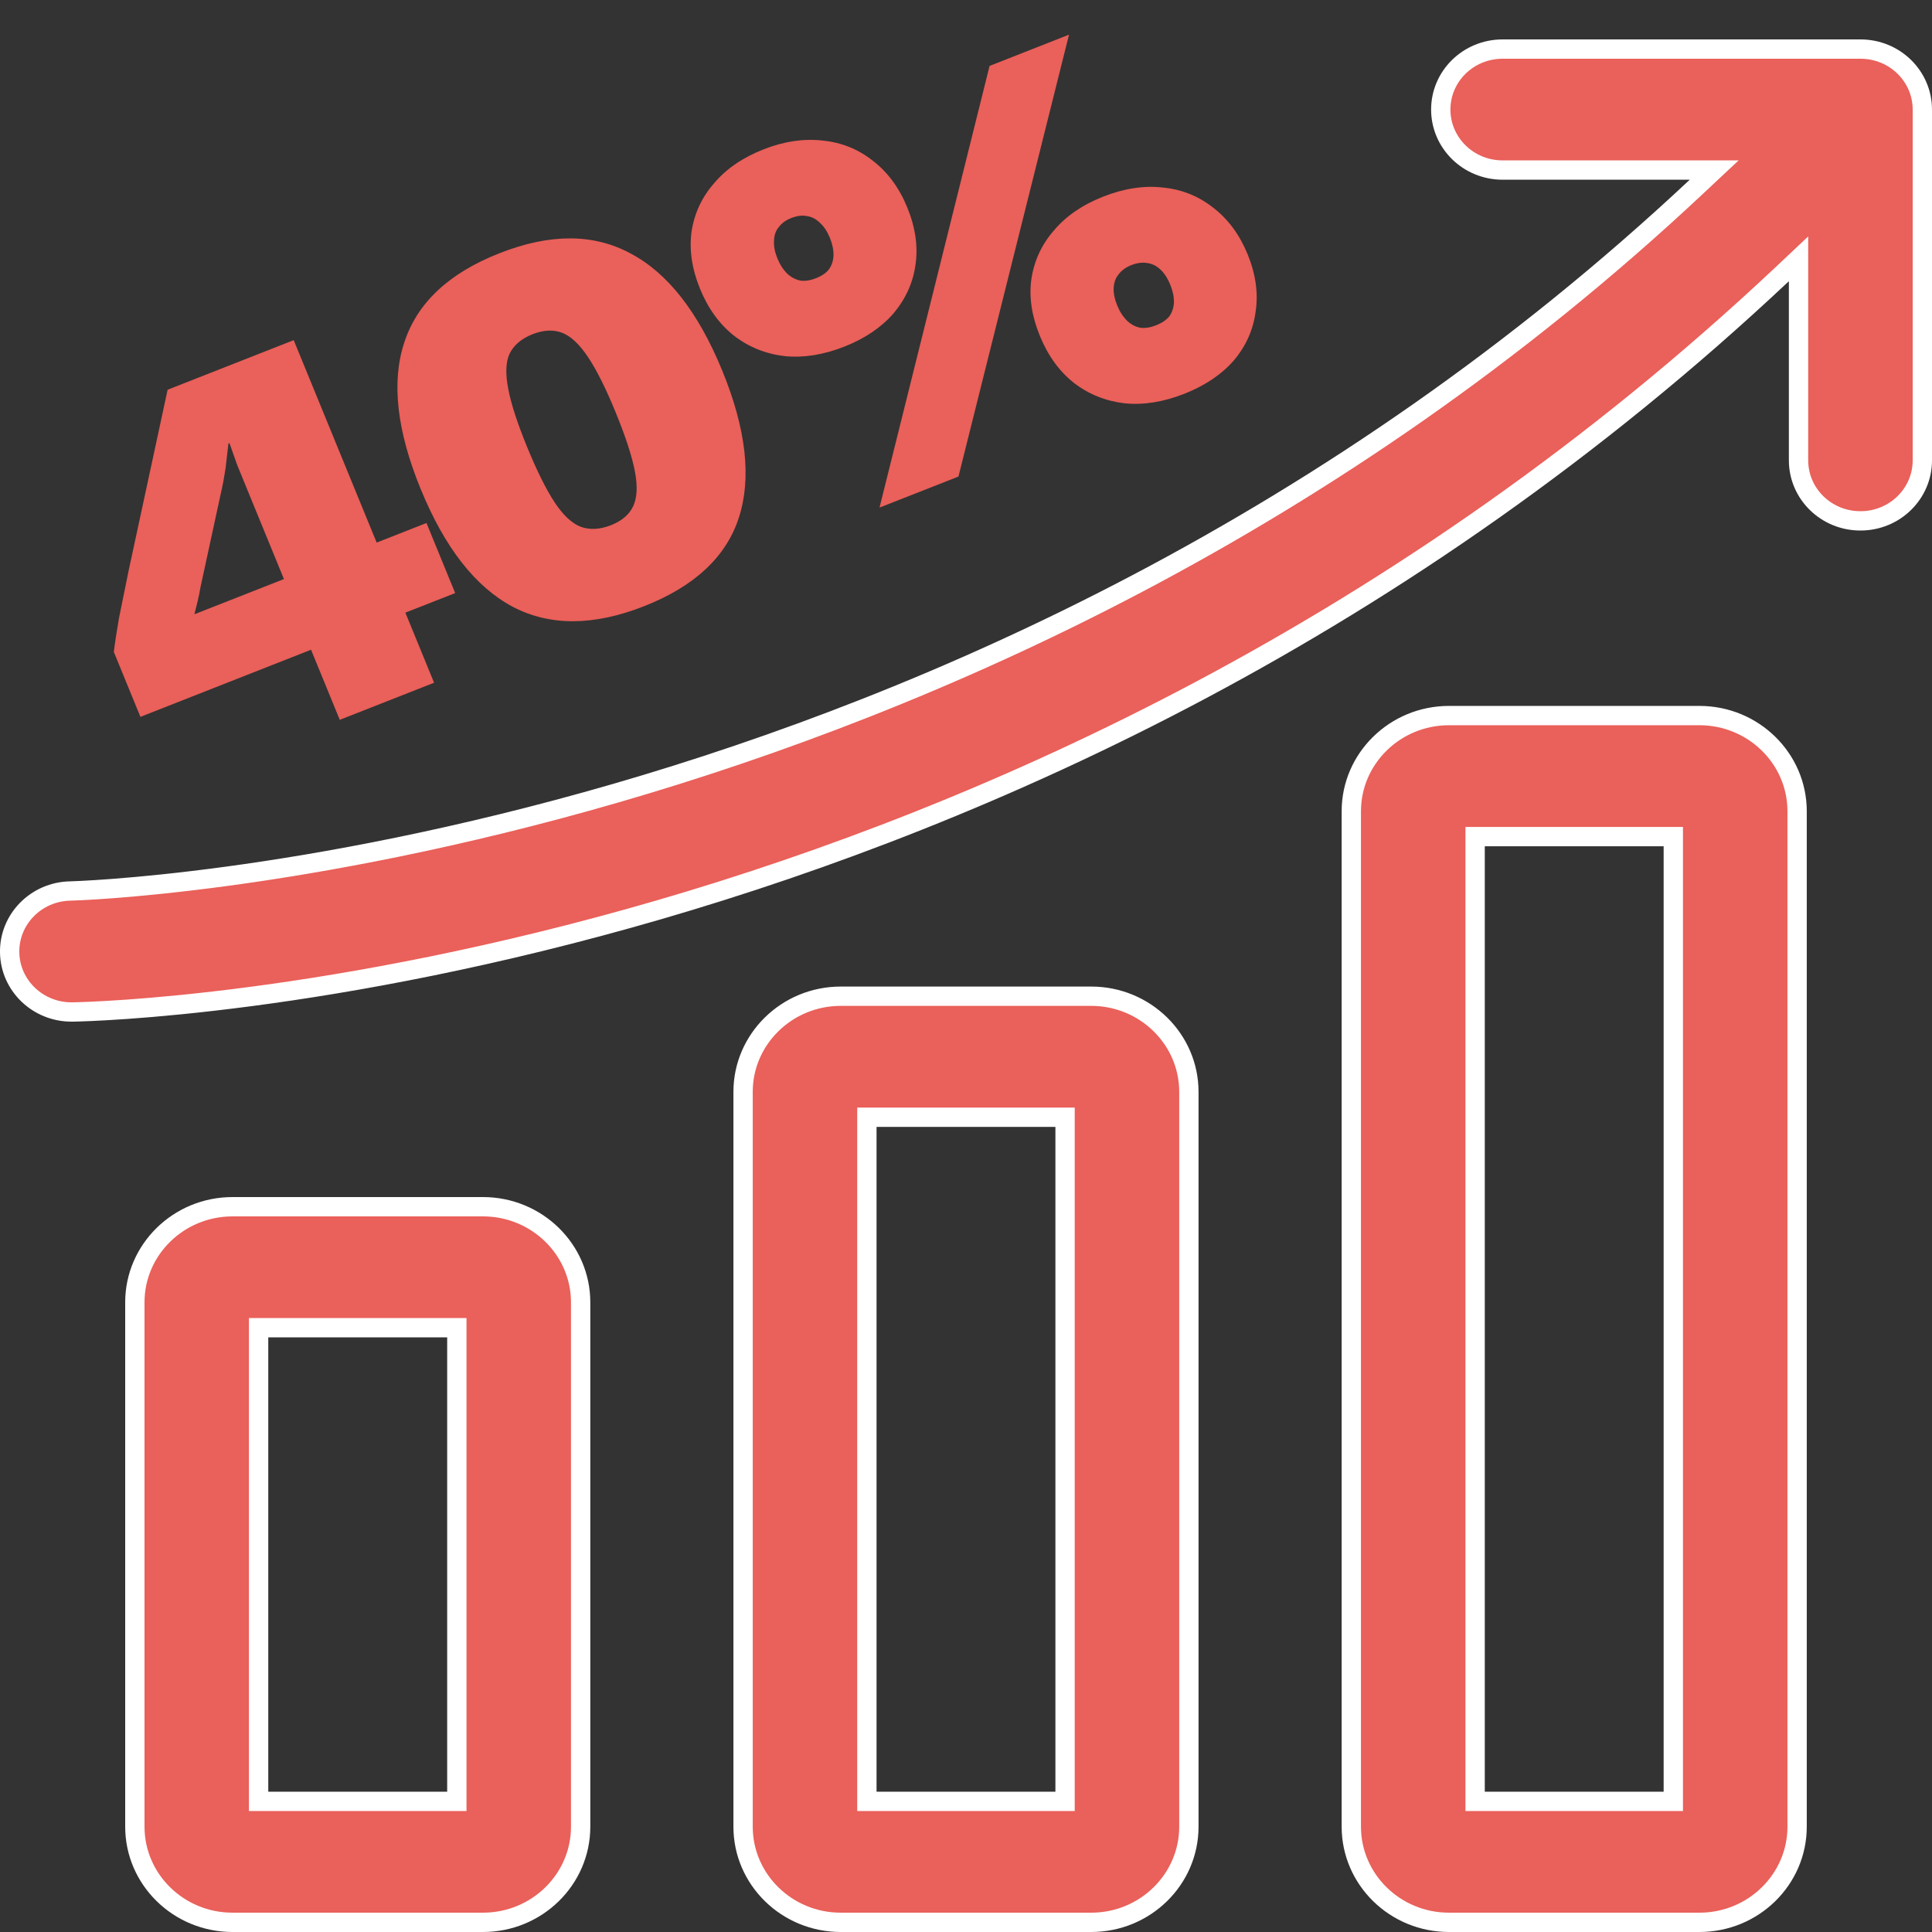 <svg width="50" height="50" viewBox="0 0 50 50" fill="none" xmlns="http://www.w3.org/2000/svg">
<rect x="0" y="0" width="50" height="50" fill="#333333" stroke="none"/>
<path d="M11.573 46.619H11.823V46.369V34.611V34.361H11.573H6.943H6.693V34.611V46.369V46.619H6.943H11.573ZM27.314 46.619H27.564V46.369V29.164V28.914H27.314H22.685H22.435V29.164V46.369V46.619H22.685H27.314ZM43.055 46.619H43.305V46.369V21.901V21.651H43.055H38.426H38.176V21.901V46.369V46.619H38.426H43.055ZM46.546 7.277V6.698L46.125 7.095C26.527 25.524 2.942 26.172 1.881 26.19H1.881H1.881H1.881H1.881H1.881H1.881H1.881H1.881H1.881H1.881H1.88H1.88H1.88H1.88H1.88H1.88H1.88H1.88H1.88H1.88H1.88H1.88H1.88H1.88H1.88H1.879H1.879H1.879H1.879H1.879H1.879H1.879H1.879H1.879H1.879H1.879H1.879H1.879H1.879H1.879H1.879H1.878H1.878H1.878H1.878H1.878H1.878H1.878H1.878H1.878H1.878H1.878H1.878H1.878H1.878H1.878H1.877H1.877H1.877H1.877H1.877H1.877H1.877H1.877H1.877H1.877H1.877H1.877H1.877H1.877H1.877H1.877H1.876H1.876H1.876H1.876H1.876H1.876H1.876H1.876H1.876H1.876H1.876H1.876H1.876H1.876H1.876H1.876H1.875H1.875H1.875H1.875H1.875H1.875H1.875H1.875H1.875H1.875H1.875H1.875H1.875H1.875H1.875H1.875H1.874H1.874H1.874H1.874H1.874H1.874H1.874H1.874H1.874H1.874H1.874H1.874H1.874H1.874H1.874H1.873H1.873H1.873H1.873H1.873H1.873H1.873H1.873H1.873H1.873H1.873H1.873H1.873H1.873H1.873H1.873H1.872H1.872H1.872H1.872H1.872H1.872H1.872H1.872H1.872H1.872H1.872H1.872H1.872H1.872H1.872H1.872H1.871H1.871H1.871H1.871H1.871H1.871H1.871H1.871H1.871H1.871H1.871H1.871H1.871H1.871H1.871H1.871H1.87H1.87H1.87H1.87H1.87H1.87H1.87H1.87H1.87H1.87H1.87H1.87H1.87H1.87H1.87H1.87H1.869H1.869H1.869H1.869H1.869H1.869H1.869H1.869H1.869H1.869H1.869H1.869H1.869H1.869H1.869H1.869H1.868H1.868H1.868H1.868H1.868H1.868H1.868H1.868H1.868H1.868H1.868H1.868H1.868H1.868H1.868H1.868H1.867H1.867H1.867H1.867H1.867H1.867H1.867H1.867H1.867H1.867H1.867H1.867H1.867H1.867H1.867H1.867H1.866H1.866H1.866H1.866H1.866H1.866H1.866H1.866H1.866H1.866H1.866H1.866H1.866H1.866H1.866H1.865H1.865H1.865H1.865H1.865H1.865H1.865H1.865H1.865H1.865H1.865H1.865H1.865H1.865H1.865H1.865H1.864H1.864H1.864H1.864H1.864H1.864H1.864H1.864H1.864H1.864H1.864H1.864H1.864H1.864H1.864H1.864H1.863H1.863H1.863H1.863H1.863H1.863H1.863H1.863H1.863H1.863H1.863H1.863H1.863H1.863H1.863H1.863H1.862H1.862H1.862H1.862H1.862H1.862H1.862H1.862H1.862H1.862H1.862H1.862H1.862H1.862H1.862H1.862H1.861H1.861H1.861H1.861H1.861H1.861H1.861H1.861H1.861H1.861H1.861H1.861H1.861H1.861H1.861H1.861H1.86H1.86H1.86H1.86H1.86H1.86H1.86H1.86H1.86H1.86H1.86H1.86H1.86H1.86H1.86H1.859H1.859H1.859H1.859H1.859H1.859H1.859H1.859H1.859H1.859H1.859H1.859H1.859H1.859H1.859H1.859H1.858H1.858H1.858H1.858H1.858H1.858H1.858H1.858H1.858H1.858H1.858H1.858H1.858H1.858H1.858H1.858H1.857H1.857H1.857H1.857H1.857H1.857H1.857H1.857H1.857H1.857H1.857H1.857H1.857H1.857H1.857H1.857H1.856H1.856H1.856H1.856H1.856H1.856H1.856H1.856H1.856H1.856H1.856H1.856H1.856H1.856H1.856H1.855H1.855H1.855H1.855H1.855H1.855H1.855H1.855H1.855H1.855H1.855H1.855H1.855H1.855H1.855H1.855H1.854H1.854H1.854H1.854H1.854H1.854H1.854H1.854H1.854H1.854H1.854H1.854H1.854H1.854H1.854H1.853H1.853H1.853H1.853H1.853H1.853H1.853H1.853H1.853H1.853H1.853H1.853H1.853H1.853H1.853H1.853H1.852H1.852H1.852H1.852H1.852H1.852H1.852H1.852H1.852H1.852H1.852H1.852H1.852H1.852H1.852H1.851H1.851H1.851H1.851H1.851H1.851H1.851H1.851H1.851H1.851H1.851H1.851C0.975 26.19 0.266 25.504 0.25 24.653L0.25 24.653C0.233 23.794 0.932 23.075 1.821 23.059L1.821 23.059C2.084 23.053 25.169 22.39 43.902 4.833L44.363 4.401H43.731H38.889C37.998 4.401 37.287 3.696 37.287 2.835C37.287 1.974 37.998 1.27 38.889 1.27H48.148C49.038 1.27 49.75 1.974 49.75 2.835V11.914C49.75 12.775 49.038 13.48 48.148 13.48C47.258 13.48 46.546 12.775 46.546 11.914V7.277ZM6.018 31.23H12.499C13.898 31.23 15.027 32.344 15.027 33.703V47.276C15.027 48.636 13.898 49.75 12.499 49.75H6.018C4.619 49.75 3.49 48.636 3.49 47.276V33.703C3.49 32.344 4.619 31.23 6.018 31.23ZM21.759 25.782H28.24C29.639 25.782 30.768 26.897 30.768 28.256V47.276C30.768 48.636 29.639 49.75 28.24 49.75H21.759C20.36 49.75 19.231 48.636 19.231 47.276V28.256C19.231 26.897 20.36 25.782 21.759 25.782ZM37.5 18.519H43.981C45.38 18.519 46.509 19.634 46.509 20.993V47.276C46.509 48.636 45.38 49.75 43.981 49.75H37.5C36.101 49.75 34.972 48.636 34.972 47.276V20.993C34.972 19.634 36.101 18.519 37.5 18.519Z" fill="#EA605A" stroke="white" stroke-width="0.5"/>
<path d="M22.762 13.136L25.61 1.706L27.666 0.897L24.805 12.333L22.762 13.136ZM19.759 3.866C20.289 3.657 20.8 3.582 21.29 3.638C21.777 3.686 22.209 3.86 22.586 4.158C22.972 4.454 23.27 4.856 23.479 5.367C23.692 5.886 23.763 6.384 23.692 6.859C23.627 7.321 23.437 7.739 23.123 8.112C22.805 8.476 22.381 8.762 21.851 8.971C21.311 9.183 20.798 9.265 20.312 9.217C19.821 9.161 19.383 8.985 18.997 8.689C18.619 8.39 18.326 7.986 18.117 7.475C17.908 6.965 17.834 6.474 17.896 6.002C17.967 5.528 18.161 5.108 18.479 4.744C18.793 4.371 19.22 4.078 19.759 3.866ZM20.472 5.645C20.335 5.699 20.229 5.777 20.154 5.879C20.075 5.972 20.034 6.092 20.031 6.239C20.024 6.377 20.053 6.527 20.119 6.688C20.185 6.849 20.271 6.982 20.378 7.086C20.48 7.18 20.595 7.239 20.721 7.263C20.843 7.277 20.973 7.257 21.11 7.203C21.266 7.142 21.378 7.066 21.448 6.977C21.523 6.875 21.564 6.754 21.571 6.616C21.574 6.469 21.543 6.315 21.477 6.154C21.411 5.993 21.327 5.865 21.224 5.77C21.118 5.666 21.003 5.607 20.881 5.593C20.764 5.566 20.627 5.584 20.472 5.645ZM28.555 5.087C29.095 4.875 29.61 4.797 30.1 4.854C30.587 4.902 31.018 5.075 31.396 5.374C31.782 5.669 32.08 6.072 32.289 6.582C32.498 7.093 32.567 7.586 32.496 8.061C32.435 8.532 32.247 8.954 31.933 9.327C31.615 9.691 31.186 9.98 30.647 10.192C30.108 10.404 29.595 10.486 29.108 10.438C28.617 10.381 28.179 10.205 27.793 9.91C27.416 9.611 27.122 9.207 26.913 8.696C26.7 8.177 26.627 7.686 26.692 7.223C26.763 6.748 26.957 6.329 27.275 5.965C27.589 5.591 28.016 5.299 28.555 5.087ZM29.282 6.86C29.136 6.918 29.025 6.997 28.95 7.1C28.872 7.193 28.829 7.309 28.822 7.447C28.814 7.585 28.846 7.739 28.915 7.909C28.981 8.07 29.068 8.203 29.174 8.306C29.276 8.401 29.391 8.46 29.517 8.483C29.64 8.498 29.774 8.476 29.92 8.418C30.067 8.361 30.179 8.285 30.258 8.192C30.332 8.09 30.373 7.97 30.381 7.832C30.384 7.685 30.353 7.531 30.287 7.37C30.217 7.199 30.131 7.067 30.028 6.972C29.926 6.877 29.813 6.823 29.691 6.808C29.564 6.785 29.428 6.803 29.282 6.86Z" fill="#EA605A"/>
<path d="M16.668 15.689C15.36 16.203 14.226 16.207 13.265 15.701C12.3 15.186 11.508 14.171 10.888 12.658C10.268 11.144 10.126 9.879 10.463 8.863C10.797 7.837 11.617 7.068 12.925 6.554C14.232 6.039 15.363 6.042 16.319 6.56C17.28 7.066 18.07 8.076 18.691 9.59C19.311 11.103 19.454 12.373 19.121 13.398C18.793 14.411 17.975 15.175 16.668 15.689ZM15.809 13.593C16.092 13.482 16.285 13.317 16.387 13.1C16.489 12.883 16.504 12.581 16.43 12.194C16.353 11.798 16.187 11.291 15.934 10.674C15.681 10.056 15.444 9.582 15.225 9.252C15.001 8.914 14.776 8.701 14.549 8.613C14.322 8.526 14.067 8.538 13.783 8.649C13.5 8.761 13.302 8.927 13.191 9.147C13.089 9.364 13.076 9.671 13.154 10.067C13.227 10.454 13.391 10.956 13.644 11.574C13.897 12.192 14.136 12.67 14.359 13.009C14.579 13.338 14.803 13.547 15.03 13.634C15.266 13.718 15.525 13.704 15.809 13.593Z" fill="#EA605A"/>
<path d="M8.793 18.629L8.05 16.815L3.634 18.552L2.946 16.872C2.975 16.632 3.02 16.339 3.08 15.993C3.149 15.644 3.232 15.237 3.328 14.773L4.338 10.086L7.601 8.803L9.748 14.042L11.037 13.535L11.78 15.349L10.491 15.855L11.234 17.669L8.793 18.629ZM5.031 15.897L7.348 14.986L6.335 12.514C6.273 12.361 6.207 12.2 6.137 12.03C6.073 11.847 6.007 11.66 5.939 11.469L5.912 11.479C5.89 11.685 5.865 11.898 5.838 12.116C5.807 12.326 5.771 12.522 5.729 12.705L5.189 15.195C5.171 15.306 5.148 15.419 5.121 15.534C5.093 15.649 5.063 15.77 5.031 15.897Z" fill="#EA605A"/>
</svg>
